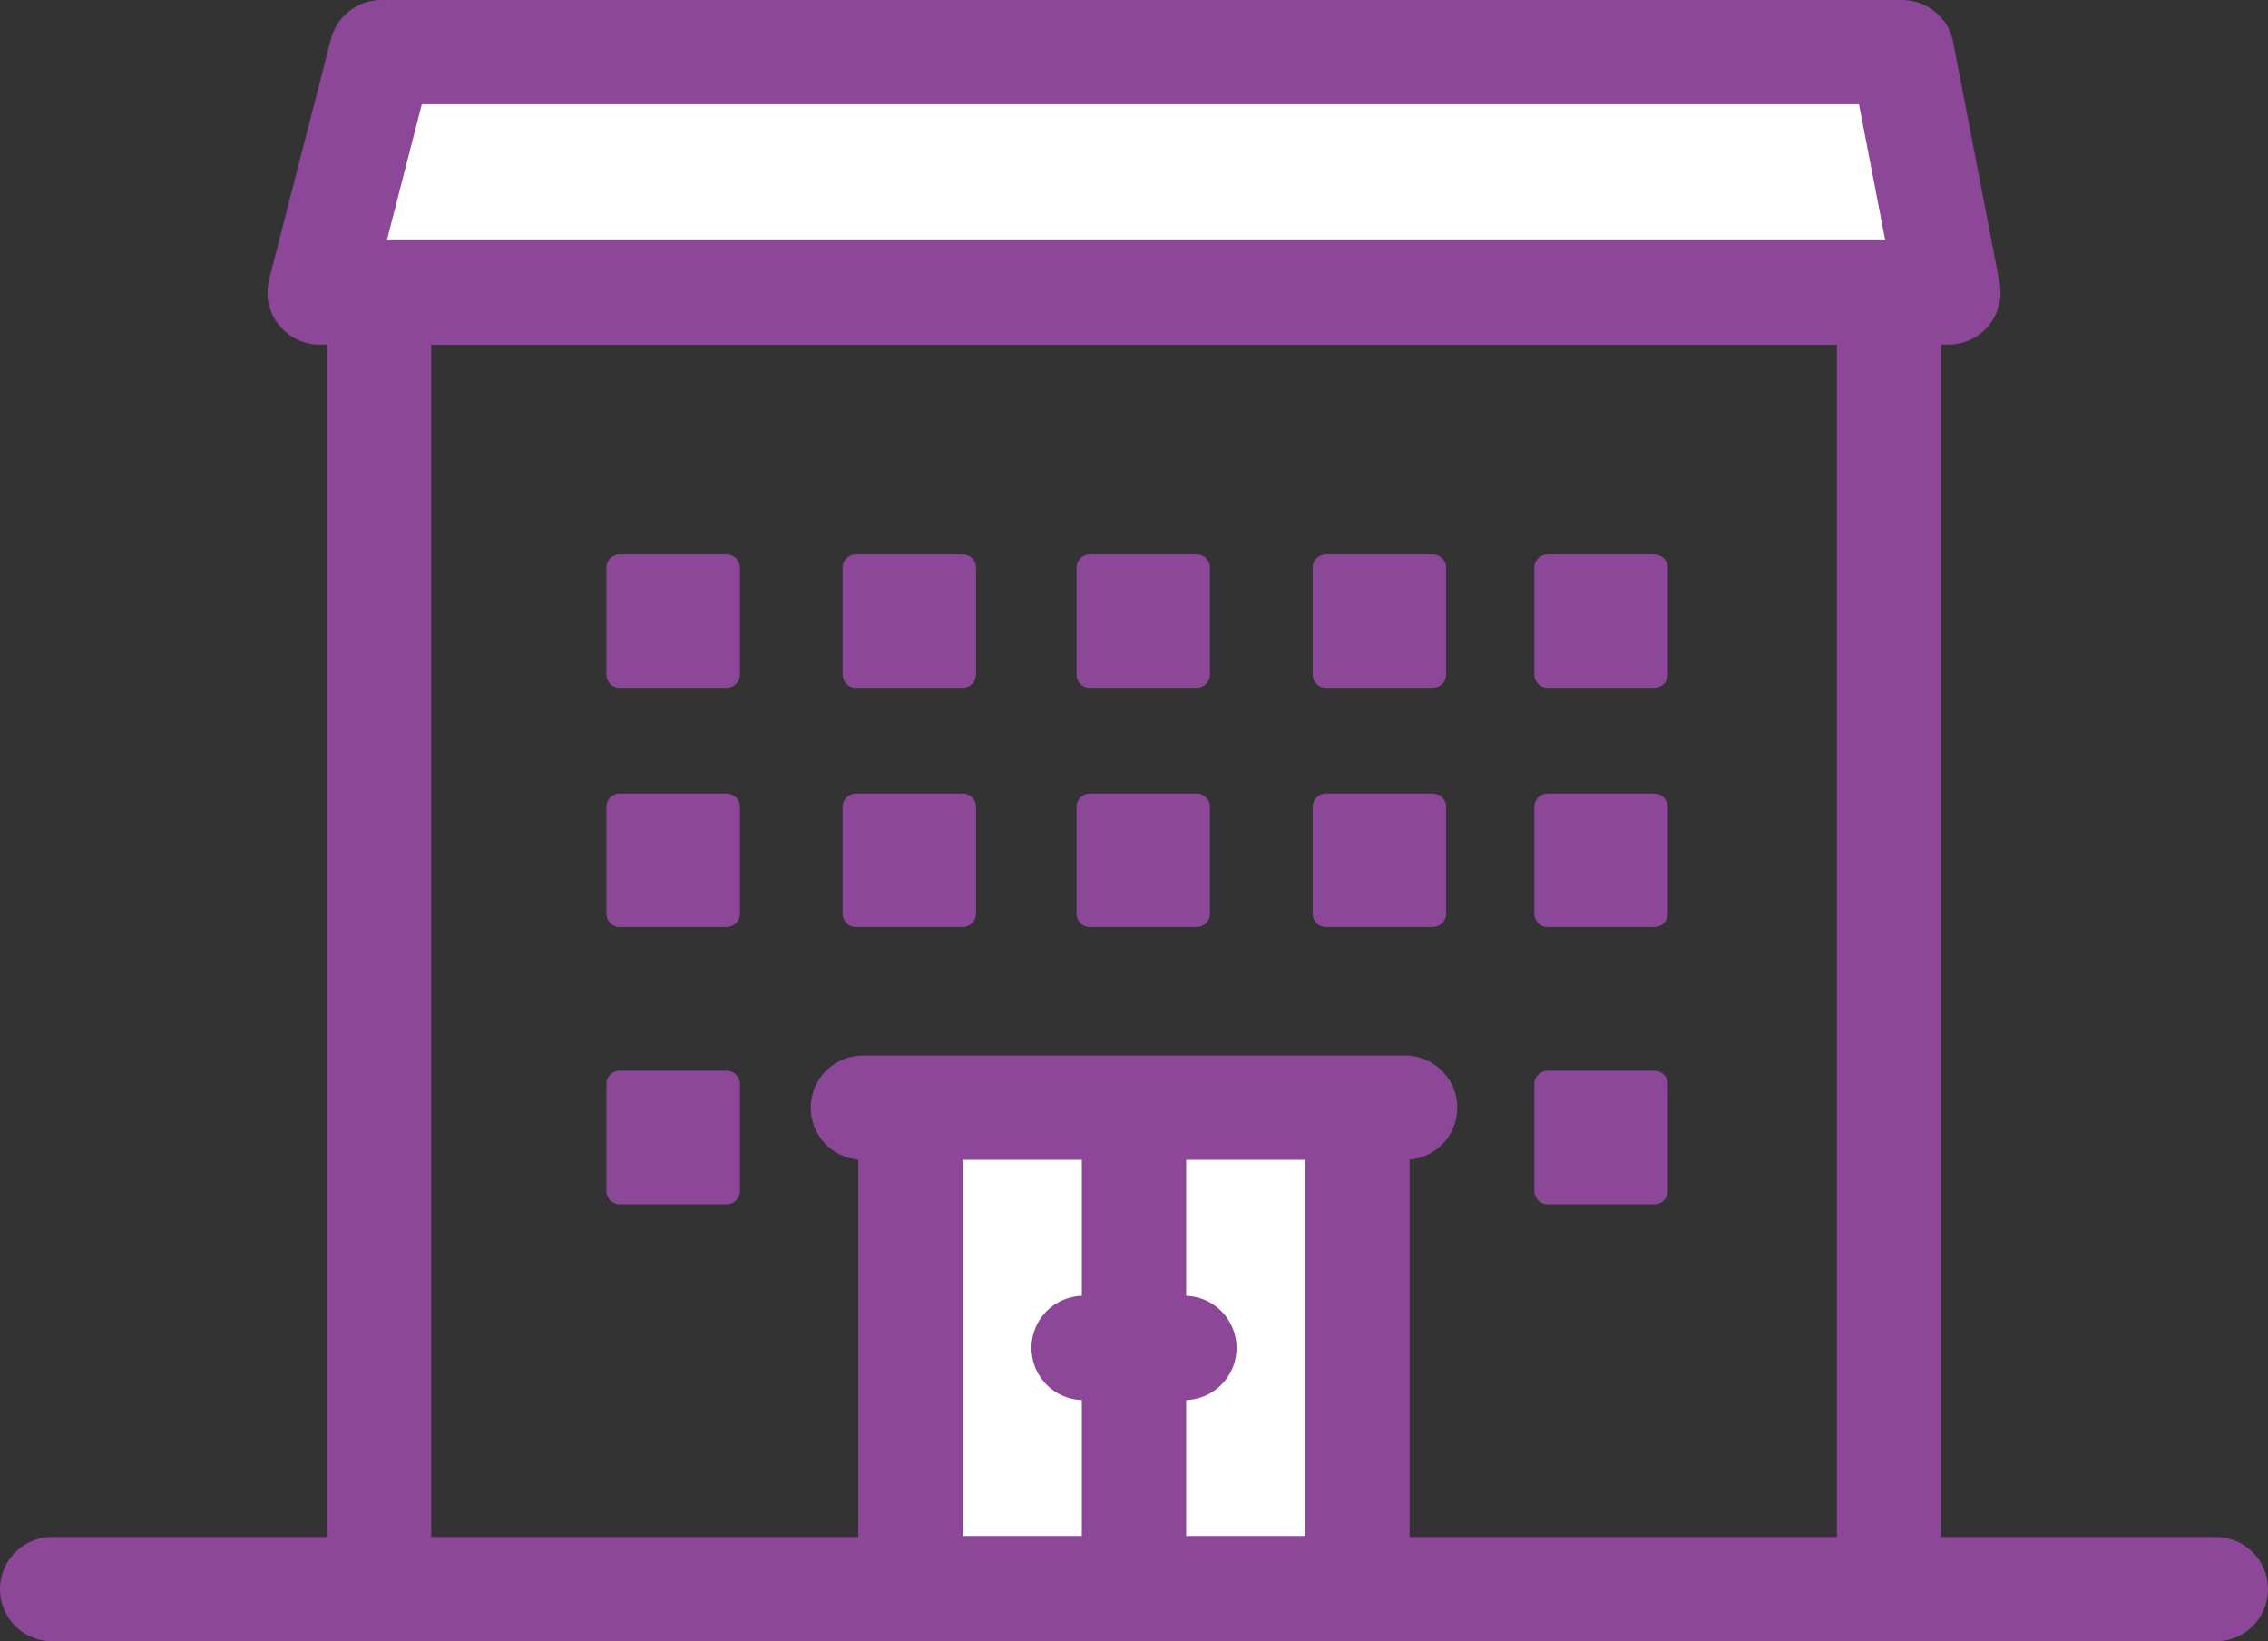 <svg xmlns="http://www.w3.org/2000/svg" width="43.5" height="31.481"><rect width="100%" height="100%" fill="#333333" stroke="none"/><g data-name="Group 3873"><path data-name="Path 2800" d="M7.271 30.464V5.613h28.96v24.85" fill="none" stroke="#8c4799" stroke-linecap="round" stroke-linejoin="round" stroke-width="2"/><path data-name="Path 2801" d="M13.937 17.782h-2.051a.255.255 0 0 1-.255-.255v-2.05a.255.255 0 0 1 .255-.255h2.051a.255.255 0 0 1 .255.255v2.049a.255.255 0 0 1-.255.255" fill="#8c4799"/><path data-name="Path 2802" d="M18.465 17.782h-2.049a.255.255 0 0 1-.255-.255v-2.05a.255.255 0 0 1 .255-.255h2.049a.255.255 0 0 1 .255.255v2.049a.255.255 0 0 1-.255.255" fill="#8c4799"/><path data-name="Path 2803" d="M22.952 17.782h-2.049a.255.255 0 0 1-.255-.255v-2.05a.255.255 0 0 1 .255-.255h2.049a.255.255 0 0 1 .255.255v2.049a.255.255 0 0 1-.255.255" fill="#8c4799"/><path data-name="Path 2804" d="M27.481 17.782h-2.049a.255.255 0 0 1-.255-.255v-2.05a.255.255 0 0 1 .255-.255h2.049a.255.255 0 0 1 .255.255v2.049a.256.256 0 0 1-.255.255" fill="#8c4799"/><path data-name="Path 2805" d="M13.937 13.193h-2.051a.255.255 0 0 1-.255-.255v-2.05a.255.255 0 0 1 .255-.255h2.051a.255.255 0 0 1 .255.255v2.049a.255.255 0 0 1-.255.255" fill="#8c4799"/><path data-name="Path 2806" d="M18.465 13.193h-2.049a.255.255 0 0 1-.255-.255v-2.05a.255.255 0 0 1 .255-.255h2.049a.255.255 0 0 1 .255.255v2.049a.255.255 0 0 1-.255.255" fill="#8c4799"/><path data-name="Path 2807" d="M22.952 13.193h-2.049a.255.255 0 0 1-.255-.255v-2.05a.255.255 0 0 1 .255-.255h2.049a.255.255 0 0 1 .255.255v2.049a.255.255 0 0 1-.255.255" fill="#8c4799"/><path data-name="Path 2808" d="M27.481 13.193h-2.049a.255.255 0 0 1-.255-.255v-2.05a.255.255 0 0 1 .255-.255h2.049a.255.255 0 0 1 .255.255v2.049a.256.256 0 0 1-.255.255" fill="#8c4799"/><path data-name="Path 2809" d="M31.732 17.782h-2.049a.255.255 0 0 1-.255-.255v-2.05a.255.255 0 0 1 .255-.255h2.049a.255.255 0 0 1 .255.255v2.049a.255.255 0 0 1-.255.255" fill="#8c4799"/><path data-name="Path 2810" d="M13.937 23.099h-2.051a.255.255 0 0 1-.255-.255v-2.05a.255.255 0 0 1 .255-.255h2.051a.255.255 0 0 1 .255.255v2.05a.255.255 0 0 1-.255.255" fill="#8c4799"/><path data-name="Path 2811" d="M31.732 23.099h-2.049a.255.255 0 0 1-.255-.255v-2.05a.255.255 0 0 1 .255-.255h2.049a.255.255 0 0 1 .255.255v2.05a.255.255 0 0 1-.255.255" fill="#8c4799"/><path data-name="Path 2812" d="M31.732 13.193h-2.049a.255.255 0 0 1-.255-.255v-2.05a.255.255 0 0 1 .255-.255h2.049a.255.255 0 0 1 .255.255v2.049a.255.255 0 0 1-.255.255" fill="#8c4799"/><path data-name="Path 2813" d="M7.315 1h29.166l.889 4.609H6.13Z" fill="#fff"/><path data-name="Path 2814" d="M7.315 1h29.166l.889 4.609H6.13Z" fill="none" stroke="#8c4799" stroke-linecap="round" stroke-linejoin="round" stroke-width="2"/><path data-name="Path 2815" d="M26.035 21.247v9.217h-8.573v-9.217" fill="#fff"/><path data-name="Path 2816" d="M26.036 21.247v9.216h-8.574v-9.216m-.912 0h10.4m-5.2 0v9.216m-.967-4.608h1.933" fill="none" stroke="#8c4799" stroke-linecap="round" stroke-linejoin="round" stroke-width="2"/><path data-name="Line 100" fill="none" stroke="#8c4799" stroke-linecap="round" stroke-linejoin="round" stroke-width="2" d="M42.5 30.482H1"/></g></svg>